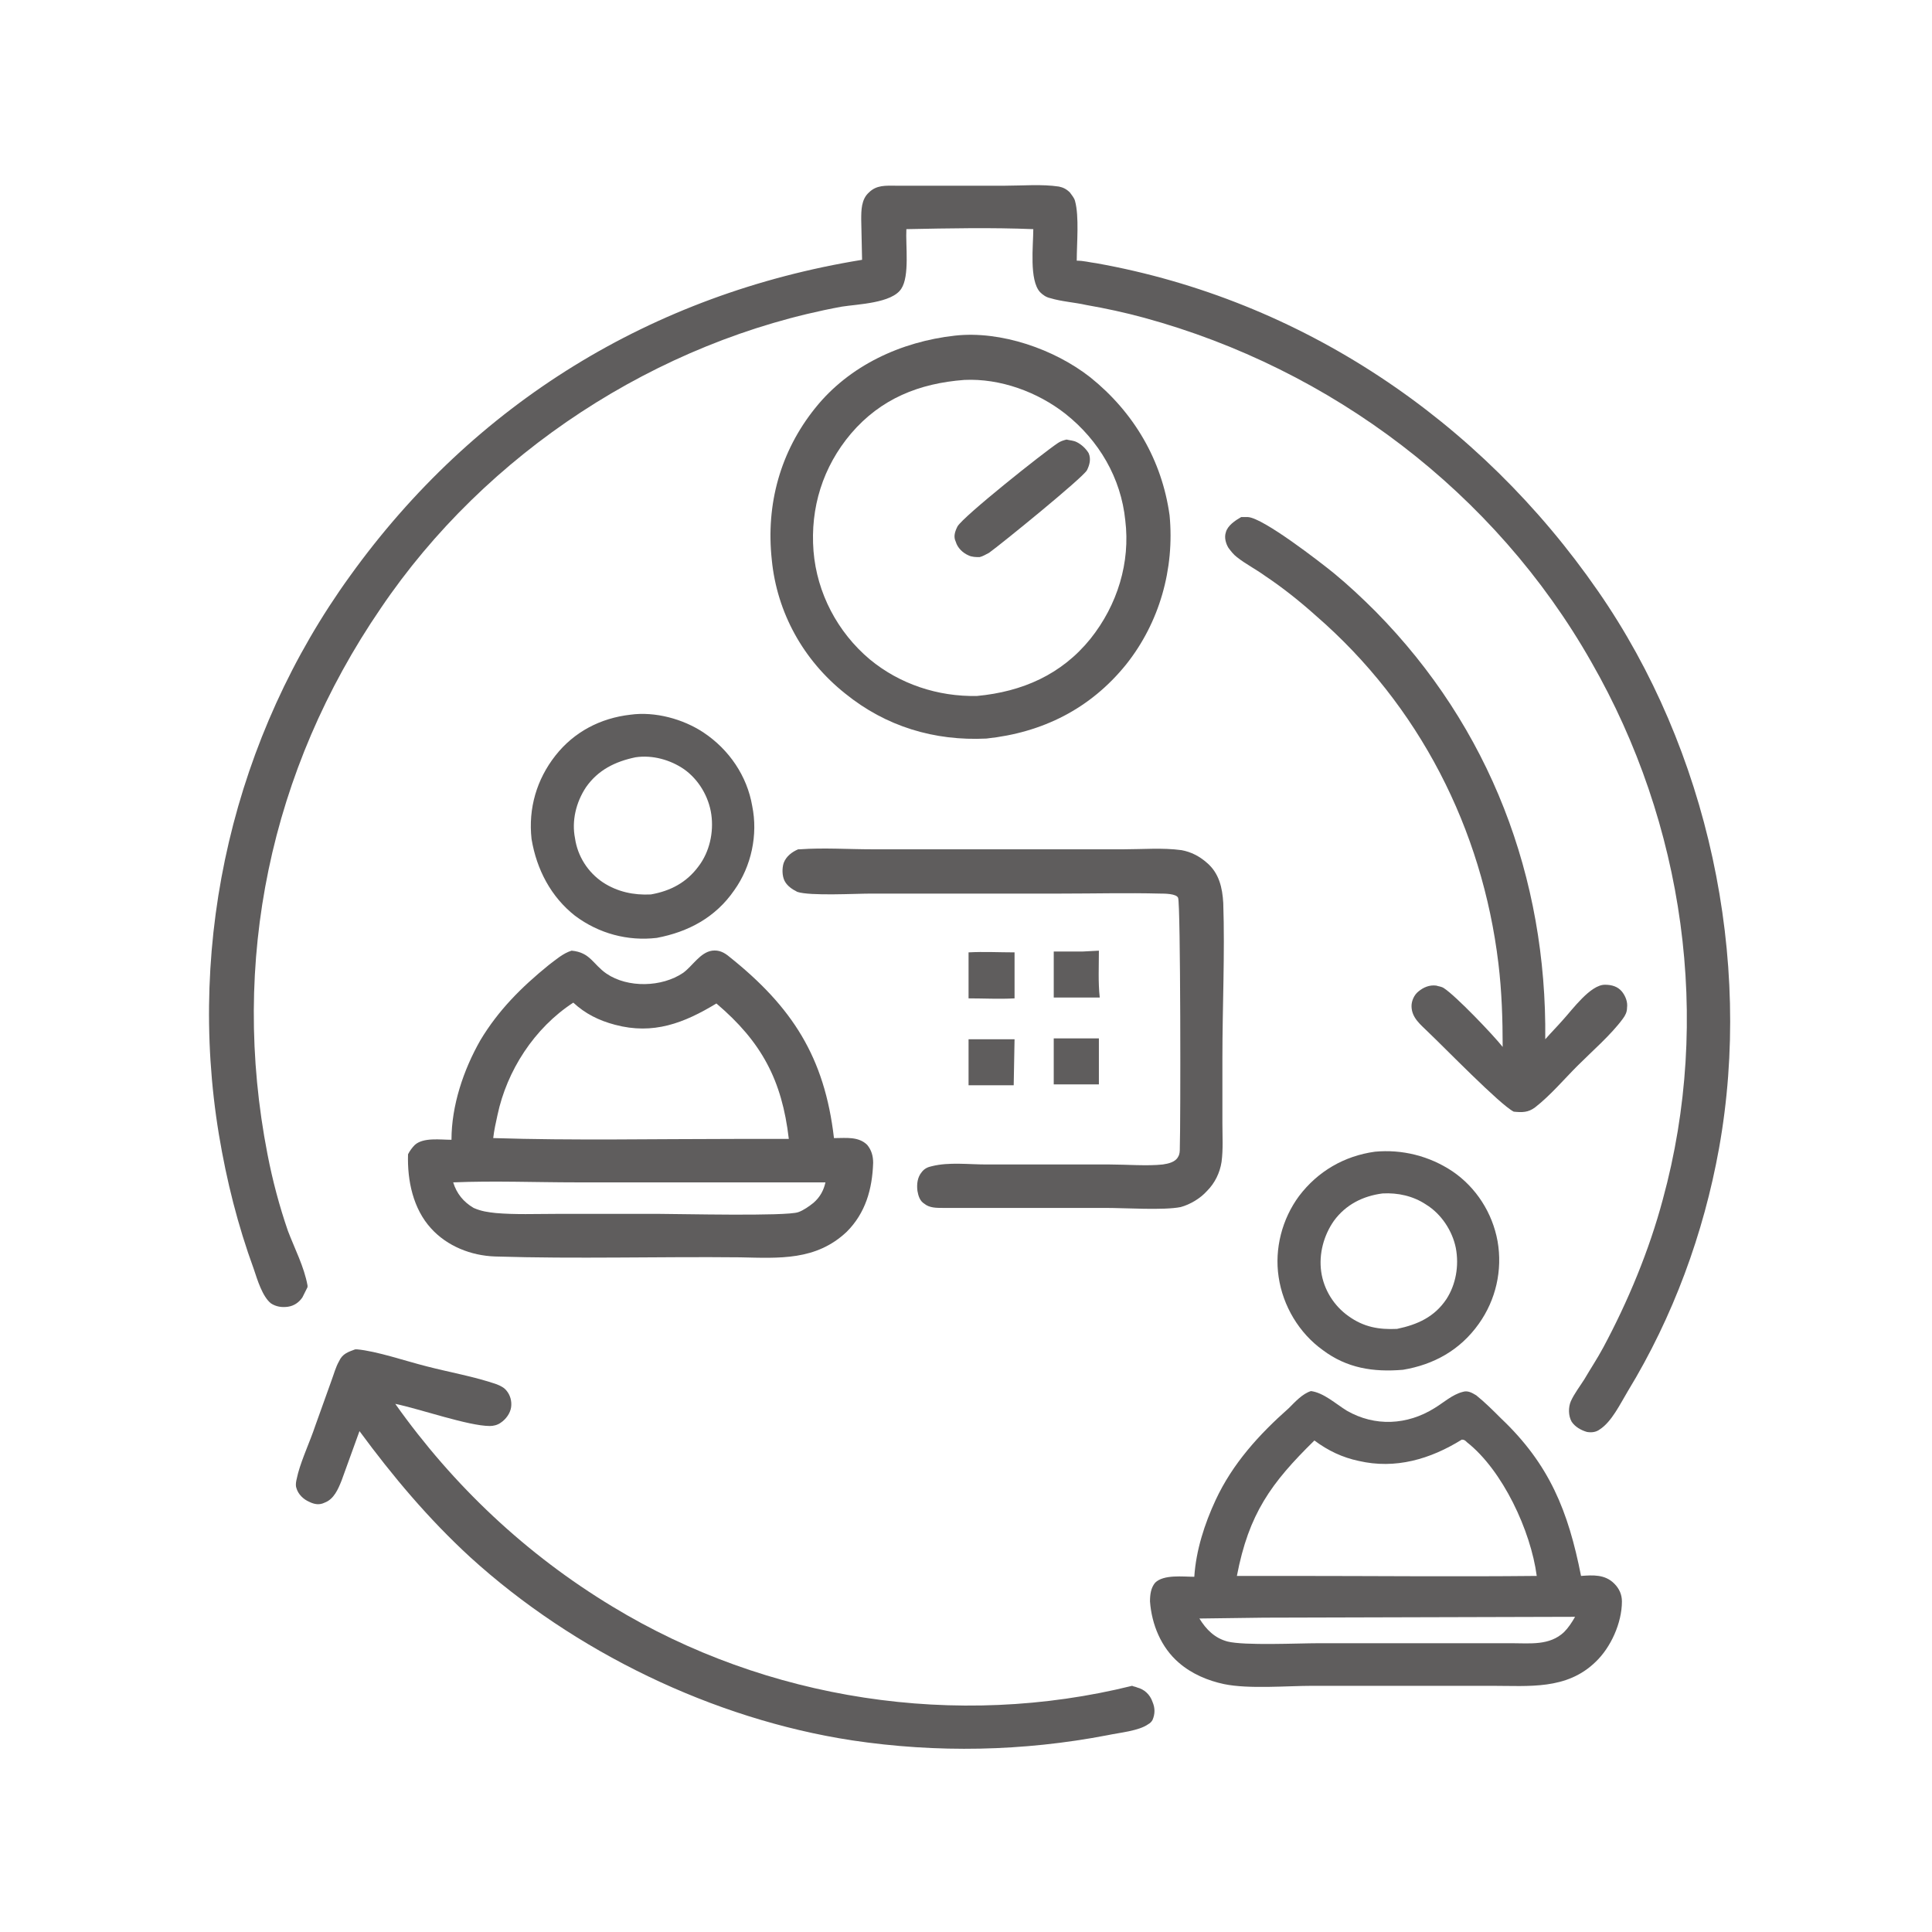 <?xml version="1.0" encoding="utf-8"?>
<!-- Generator: Adobe Illustrator 24.2.3, SVG Export Plug-In . SVG Version: 6.00 Build 0)  -->
<svg version="1.1" id="Layer_1" xmlns="http://www.w3.org/2000/svg" xmlns:xlink="http://www.w3.org/1999/xlink" x="0px" y="0px"
	 viewBox="0 0 226.8 226.8" style="enable-background:new 0 0 226.8 226.8;" xml:space="preserve">
<style type="text/css">
	.st0{fill:#5F5D5D;}
</style>
<g>
	<path class="st0" d="M129,127.3l0-5.4c-1.8,0-3.6,0-5.3,0l0,5.4L129,127.3z"/>
	<polygon class="st0" points="113.7,127.4 119,127.4 119.1,122 113.7,122 	"/>
	<path class="st0" d="M127.1,111.7l-3.4,0l0,5.4l1.9,0l3.5,0c-0.2-1.8-0.1-3.7-0.1-5.5L127.1,111.7z"/>
	<path class="st0" d="M113.7,111.8l0,5.4c1.8,0,3.6,0.1,5.4,0l0-5.4C117.3,111.8,115.5,111.7,113.7,111.8z"/>
	<path class="st0" d="M170.5,137.5c-2.7-1.8-5.9-2.6-9.1-2.3c-3.6,0.5-6.7,2.3-8.9,5.2c-2,2.7-2.9,6.2-2.4,9.5
		c0.5,3.4,2.4,6.6,5.2,8.6c2.8,2.1,5.9,2.6,9.4,2.3c3.6-0.6,6.7-2.3,8.9-5.4c2-2.8,2.8-6.3,2.2-9.7
		C175.2,142.4,173.3,139.4,170.5,137.5z M169.8,152.5c-1.4,2.1-3.4,3-5.8,3.5c-2.1,0.1-3.9-0.2-5.7-1.5c-1.7-1.2-2.9-3.1-3.2-5.2
		c-0.3-2.1,0.3-4.3,1.5-6c1.4-1.9,3.4-2.9,5.7-3.2c1.8-0.1,3.6,0.3,5.1,1.3c1.8,1.1,3.1,3.1,3.5,5.1
		C171.3,148.6,170.9,150.8,169.8,152.5z"/>
	<path class="st0" d="M177.7,130.5c1,0.1,1.7,0.1,2.5-0.5c1.8-1.4,3.4-3.3,5-4.9c1.7-1.7,3.9-3.6,5.3-5.5c0.3-0.4,0.5-0.8,0.5-1.3
		c0.1-0.7-0.2-1.4-0.6-1.9c-0.5-0.6-1.2-0.8-2-0.8c-1.7,0-3.8,2.9-4.9,4.1c-0.7,0.8-1.4,1.5-2.1,2.3c0.2-19-6.5-36.6-19.9-50.2
		c-1.6-1.6-3.2-3.1-4.9-4.5c-1.6-1.3-8.3-6.5-10.1-6.6c-0.3,0-0.5,0-0.8,0c-0.7,0.4-1.6,1-1.8,1.8c-0.2,0.6,0,1.3,0.3,1.8
		c0.3,0.4,0.6,0.8,1,1.1c1,0.8,2.2,1.4,3.3,2.2c2.1,1.4,4.1,3,6,4.7c12.1,10.5,19.5,25,21.4,40.8c0.4,3.3,0.5,6.6,0.5,9.8
		c-1.1-1.4-5.5-6-6.9-6.9c-0.3-0.2-0.6-0.2-0.9-0.3c-0.8-0.1-1.5,0.2-2.1,0.7c-0.5,0.4-0.8,1.1-0.8,1.7c0,1.4,1.1,2.2,2,3.1
		C169.5,122.9,176.1,129.7,177.7,130.5C177.6,130.5,177.7,130.5,177.7,130.5z"/>
	<path class="st0" d="M67.5,107.5c2.8,2.1,6.2,3,9.6,2.6c3.7-0.7,6.9-2.4,9.1-5.6c2-2.8,2.8-6.5,2.1-9.9c-0.6-3.5-2.7-6.6-5.7-8.6
		c-2.4-1.6-5.7-2.5-8.6-2.1c-3.5,0.4-6.6,2-8.8,4.8c-2.2,2.8-3.2,6.2-2.8,9.8C63,102.1,64.7,105.3,67.5,107.5z M68.8,92.4
		c1.4-2,3.4-3,5.8-3.5c2-0.3,4.1,0.3,5.7,1.4c1.7,1.2,2.9,3.2,3.2,5.3c0.3,2.1-0.2,4.4-1.5,6.1c-1.4,1.9-3.3,2.9-5.6,3.3
		c-2,0.1-3.9-0.3-5.6-1.4c-1.8-1.2-3-3.1-3.3-5.2C67.1,96.4,67.6,94.2,68.8,92.4z"/>
	<path class="st0" d="M143.6,106c-0.1-1.8-0.5-3.5-1.9-4.7c-0.9-0.8-1.9-1.3-3-1.5c-2.2-0.3-4.6-0.1-6.8-0.1l-12.6,0l-16.9,0
		c-2.8,0-5.7-0.2-8.5,0l-0.2,0c-0.7,0.3-1.4,0.8-1.7,1.6c-0.2,0.6-0.2,1.5,0.1,2.1c0.3,0.6,0.9,1,1.5,1.3c1.5,0.5,6.8,0.2,8.7,0.2
		l22.3,0c3.9,0,7.7-0.1,11.6,0c0.5,0,1.9,0,2.1,0.5c0.3,0.7,0.3,26.5,0.2,29.4c0,0.3,0,0.7-0.2,1c-0.3,0.6-1.1,0.8-1.8,0.9
		c-1.8,0.2-4.3,0-6.2,0l-14.5,0c-2.1,0-4.4-0.3-6.4,0.2c-0.5,0.1-0.9,0.3-1.2,0.7c-0.5,0.6-0.6,1.4-0.5,2.2c0.1,0.6,0.3,1.2,0.8,1.5
		c0.6,0.5,1.4,0.5,2.2,0.5l19.1,0c2.3,0,6.8,0.3,8.8-0.1c1.1-0.3,2.3-1,3.1-1.9c0.9-0.9,1.5-2.1,1.7-3.4c0.2-1.5,0.1-3,0.1-4.5
		l0-7.7C143.5,118.1,143.8,112,143.6,106z"/>
	<path class="st0" d="M133.5,198.1c-0.2-0.1-0.4-0.1-0.6-0.2c-20.6,5.1-42.9,1.7-61-9.3c-10.1-6.1-18.7-14.2-25.5-23.8
		c2.9,0.6,8.6,2.6,11.1,2.6c0.4,0,0.9-0.1,1.3-0.4c0.6-0.4,1.1-1.1,1.2-1.8c0.1-0.7-0.1-1.4-0.5-1.9c-0.3-0.4-0.7-0.6-1.2-0.8
		c-2.6-0.9-5.5-1.4-8.2-2.1c-2.4-0.6-5.9-1.8-8.2-2c-0.1,0-0.1,0-0.2,0c-0.8,0.3-1.5,0.5-1.9,1.4c-0.4,0.7-0.6,1.5-0.9,2.3l-1.9,5.3
		c-0.6,1.8-1.5,3.7-2,5.5c-0.1,0.5-0.4,1.3-0.2,1.8c0.2,0.7,0.8,1.3,1.5,1.6c0.6,0.3,1.2,0.4,1.8,0.1c1.1-0.4,1.6-1.6,2-2.6
		c0.7-1.9,1.4-3.9,2.1-5.8c3.9,5.3,8.1,10.3,13,14.8c12.2,11.1,28.5,19,44.8,21.5c10,1.5,20.1,1.3,30-0.6c1.4-0.3,3.7-0.5,4.8-1.3
		c0.2-0.1,0.4-0.3,0.5-0.5c0.3-0.7,0.3-1.4,0-2.1C135,198.9,134.3,198.3,133.5,198.1z"/>
	<path class="st0" d="M185.6,185c-1.5-7.6-3.7-13.1-9.4-18.5c-0.9-0.9-1.9-1.9-2.9-2.7c-0.5-0.3-1-0.6-1.6-0.4
		c-1.2,0.3-2.3,1.3-3.3,1.9c-3.2,2-7,2.2-10.3,0.3c-1.3-0.8-2.7-2.1-4.2-2.3c-1,0.3-1.9,1.3-2.6,2c-3.5,3.1-6.6,6.5-8.6,10.8
		c-1.3,2.8-2.3,5.9-2.5,9c-1.3,0-3.6-0.3-4.6,0.7c-0.5,0.6-0.6,1.4-0.6,2.2c0.2,2.7,1.3,5.4,3.4,7.2c1.5,1.3,3.4,2.1,5.3,2.5
		c2.9,0.6,7.4,0.2,10.4,0.2l21,0c4.4,0,8.8,0.5,12.2-2.8c1.8-1.7,3.1-4.6,3.1-7.1c0-0.8-0.3-1.5-0.9-2.1
		C188.4,184.8,187,184.9,185.6,185z M154.3,169.1c1.6,1.2,3.3,2,5.2,2.4c4.3,1,8.4-0.2,12.1-2.5c0.3,0,0.4,0.1,0.6,0.3
		c4.2,3.3,7.5,10.4,8.2,15.7c-9.6,0.1-19.3,0-28.9,0l-6.3,0C146.6,177.7,149.2,174.1,154.3,169.1z M183.6,191.6
		c-1.7,1.6-4,1.3-6.1,1.3l-22.7,0c-2.4,0-8.7,0.3-10.7-0.2c-1.5-0.4-2.5-1.4-3.3-2.7l7.6-0.1l36.5-0.1
		C184.5,190.5,184.1,191.1,183.6,191.6z"/>
	<path class="st0" d="M56.4,122.1c-2,3.5-3.4,7.7-3.4,11.7c-1.3,0-3.3-0.3-4.3,0.6c-0.3,0.3-0.6,0.7-0.8,1.1
		c-0.1,3.1,0.6,6.4,2.7,8.7c1.9,2.1,4.7,3.2,7.5,3.3c9.6,0.3,19.2,0,28.8,0.1c4.6,0.1,8.9,0.4,12.5-3c2.2-2.2,3-5,3.1-8.1
		c0-0.8-0.2-1.5-0.7-2.1c-1-1-2.5-0.8-3.7-0.8l-0.2,0c-1.1-9.5-4.9-15.4-12.3-21.3c-0.6-0.5-1.2-0.8-2-0.7c-1.4,0.2-2.3,1.8-3.4,2.6
		c-2.5,1.7-6.5,1.8-9,0.1c-1.6-1.1-1.9-2.5-4.1-2.7c-1,0.3-1.9,1.1-2.7,1.7C61.2,115.9,58.5,118.6,56.4,122.1z M95.5,141.2
		c-0.5,0.4-1.2,0.9-1.8,1.1c-1.4,0.5-14,0.2-16.2,0.2l-12.3,0c-2.3,0-4.7,0.1-7-0.1c-0.9-0.1-1.7-0.2-2.6-0.6c-1.2-0.7-2-1.7-2.4-3
		c4.8-0.2,9.7,0,14.5,0l29.2,0C96.7,139.7,96.3,140.5,95.5,141.2z M67.3,117.7c1.4,1.3,3,2.1,4.9,2.6c4.5,1.2,8.1-0.2,11.9-2.5
		c5.3,4.5,7.7,9,8.5,15.9h-6.4c-9.4,0-18.9,0.2-28.3-0.1c0.1-0.9,0.3-1.8,0.5-2.7C59.5,125.7,62.7,120.7,67.3,117.7z"/>
	<path class="st0" d="M128,44.3c-4.2-3.3-10.5-5.5-15.9-4.9c-6.3,0.7-12.4,3.5-16.4,8.5c-4.1,5.1-5.8,11.3-5.1,17.8
		c0.6,6.2,3.7,11.8,8.6,15.7c4.8,3.9,10.5,5.6,16.6,5.3c6.6-0.7,12.2-3.5,16.4-8.7c3.9-4.9,5.7-11.2,5.1-17.5
		C136.4,54,133.1,48.4,128,44.3z M128,75c-3.4,4.2-8,6.2-13.3,6.7c-4.6,0.1-9.1-1.4-12.6-4.3c-3.8-3.2-6.2-7.8-6.6-12.7
		c-0.4-5.1,1.1-9.9,4.4-13.8c3.5-4.1,8-5.9,13.3-6.3c4.2-0.2,8.6,1.4,11.9,4c3.9,3.1,6.5,7.5,7,12.5C132.7,66,131.2,71,128,75z"/>
	<path class="st0" d="M126.4,51.9c-0.4-0.2-0.8-0.2-1.2-0.3c-0.4,0.1-0.7,0.2-1,0.4c-1.8,1.2-11.1,8.6-11.8,9.8
		c-0.3,0.6-0.5,1.2-0.2,1.8c0.2,0.7,0.8,1.3,1.5,1.6c0.4,0.2,0.9,0.2,1.3,0.2c0.4-0.1,0.7-0.3,1.1-0.5c1.4-1,11-8.8,11.5-9.7
		c0.3-0.6,0.5-1.3,0.2-2C127.5,52.7,127,52.2,126.4,51.9z"/>
	<path class="st0" d="M187.6,69.4c-13.9-20.1-34.8-34.2-58.9-38.5c-0.8-0.1-1.5-0.3-2.3-0.3c0-2,0.3-5.2-0.2-7
		c-0.1-0.4-0.4-0.7-0.6-1c-0.4-0.4-0.8-0.6-1.3-0.7c-2-0.3-4.3-0.1-6.3-0.1l-12.9,0c-1.1,0-2.2-0.1-3.1,0.8
		c-0.9,0.8-0.9,2.1-0.9,3.2l0.1,4.7c-24.6,4-45.5,16.8-60.1,37.1c-13.6,18.8-19.2,42.6-15.4,65.6c0.9,5.4,2.2,10.6,4.1,15.8
		c0.4,1.2,1,3.2,2,4c0.6,0.4,1.3,0.5,2,0.4c0.7-0.1,1.3-0.5,1.7-1.1c0.2-0.4,0.4-0.8,0.6-1.2c0-0.1,0-0.1,0-0.2
		c-0.4-2.2-1.5-4.3-2.3-6.4c-1-2.9-1.8-5.9-2.4-9c-4.4-22.6,0.3-45.1,13.3-64.1C57,53.2,77.1,40,98.8,36c1.9-0.3,5.9-0.4,7-2.1
		c1-1.5,0.5-5.1,0.6-7c5-0.1,10-0.2,14.9,0c0,1.9-0.5,6,0.8,7.4c0.3,0.3,0.7,0.6,1.2,0.7c1.3,0.4,2.9,0.5,4.2,0.8
		c2.3,0.4,4.6,0.9,6.8,1.5c22,6,41.2,20.5,52.5,40.4c10.9,19,14.2,41.9,8.4,63.1c-1.6,6-4.1,12-7,17.4c-0.7,1.3-1.5,2.5-2.2,3.7
		c-0.5,0.8-1.2,1.7-1.6,2.6c-0.3,0.7-0.3,1.7,0.1,2.4c0.4,0.6,1.1,1,1.8,1.2c0.6,0.1,1.1,0,1.5-0.3c1.4-0.9,2.4-3,3.3-4.5
		c5.3-8.7,8.9-18.5,10.7-28.5C205.8,112.5,200.5,88,187.6,69.4z"/>
</g>
</svg>

